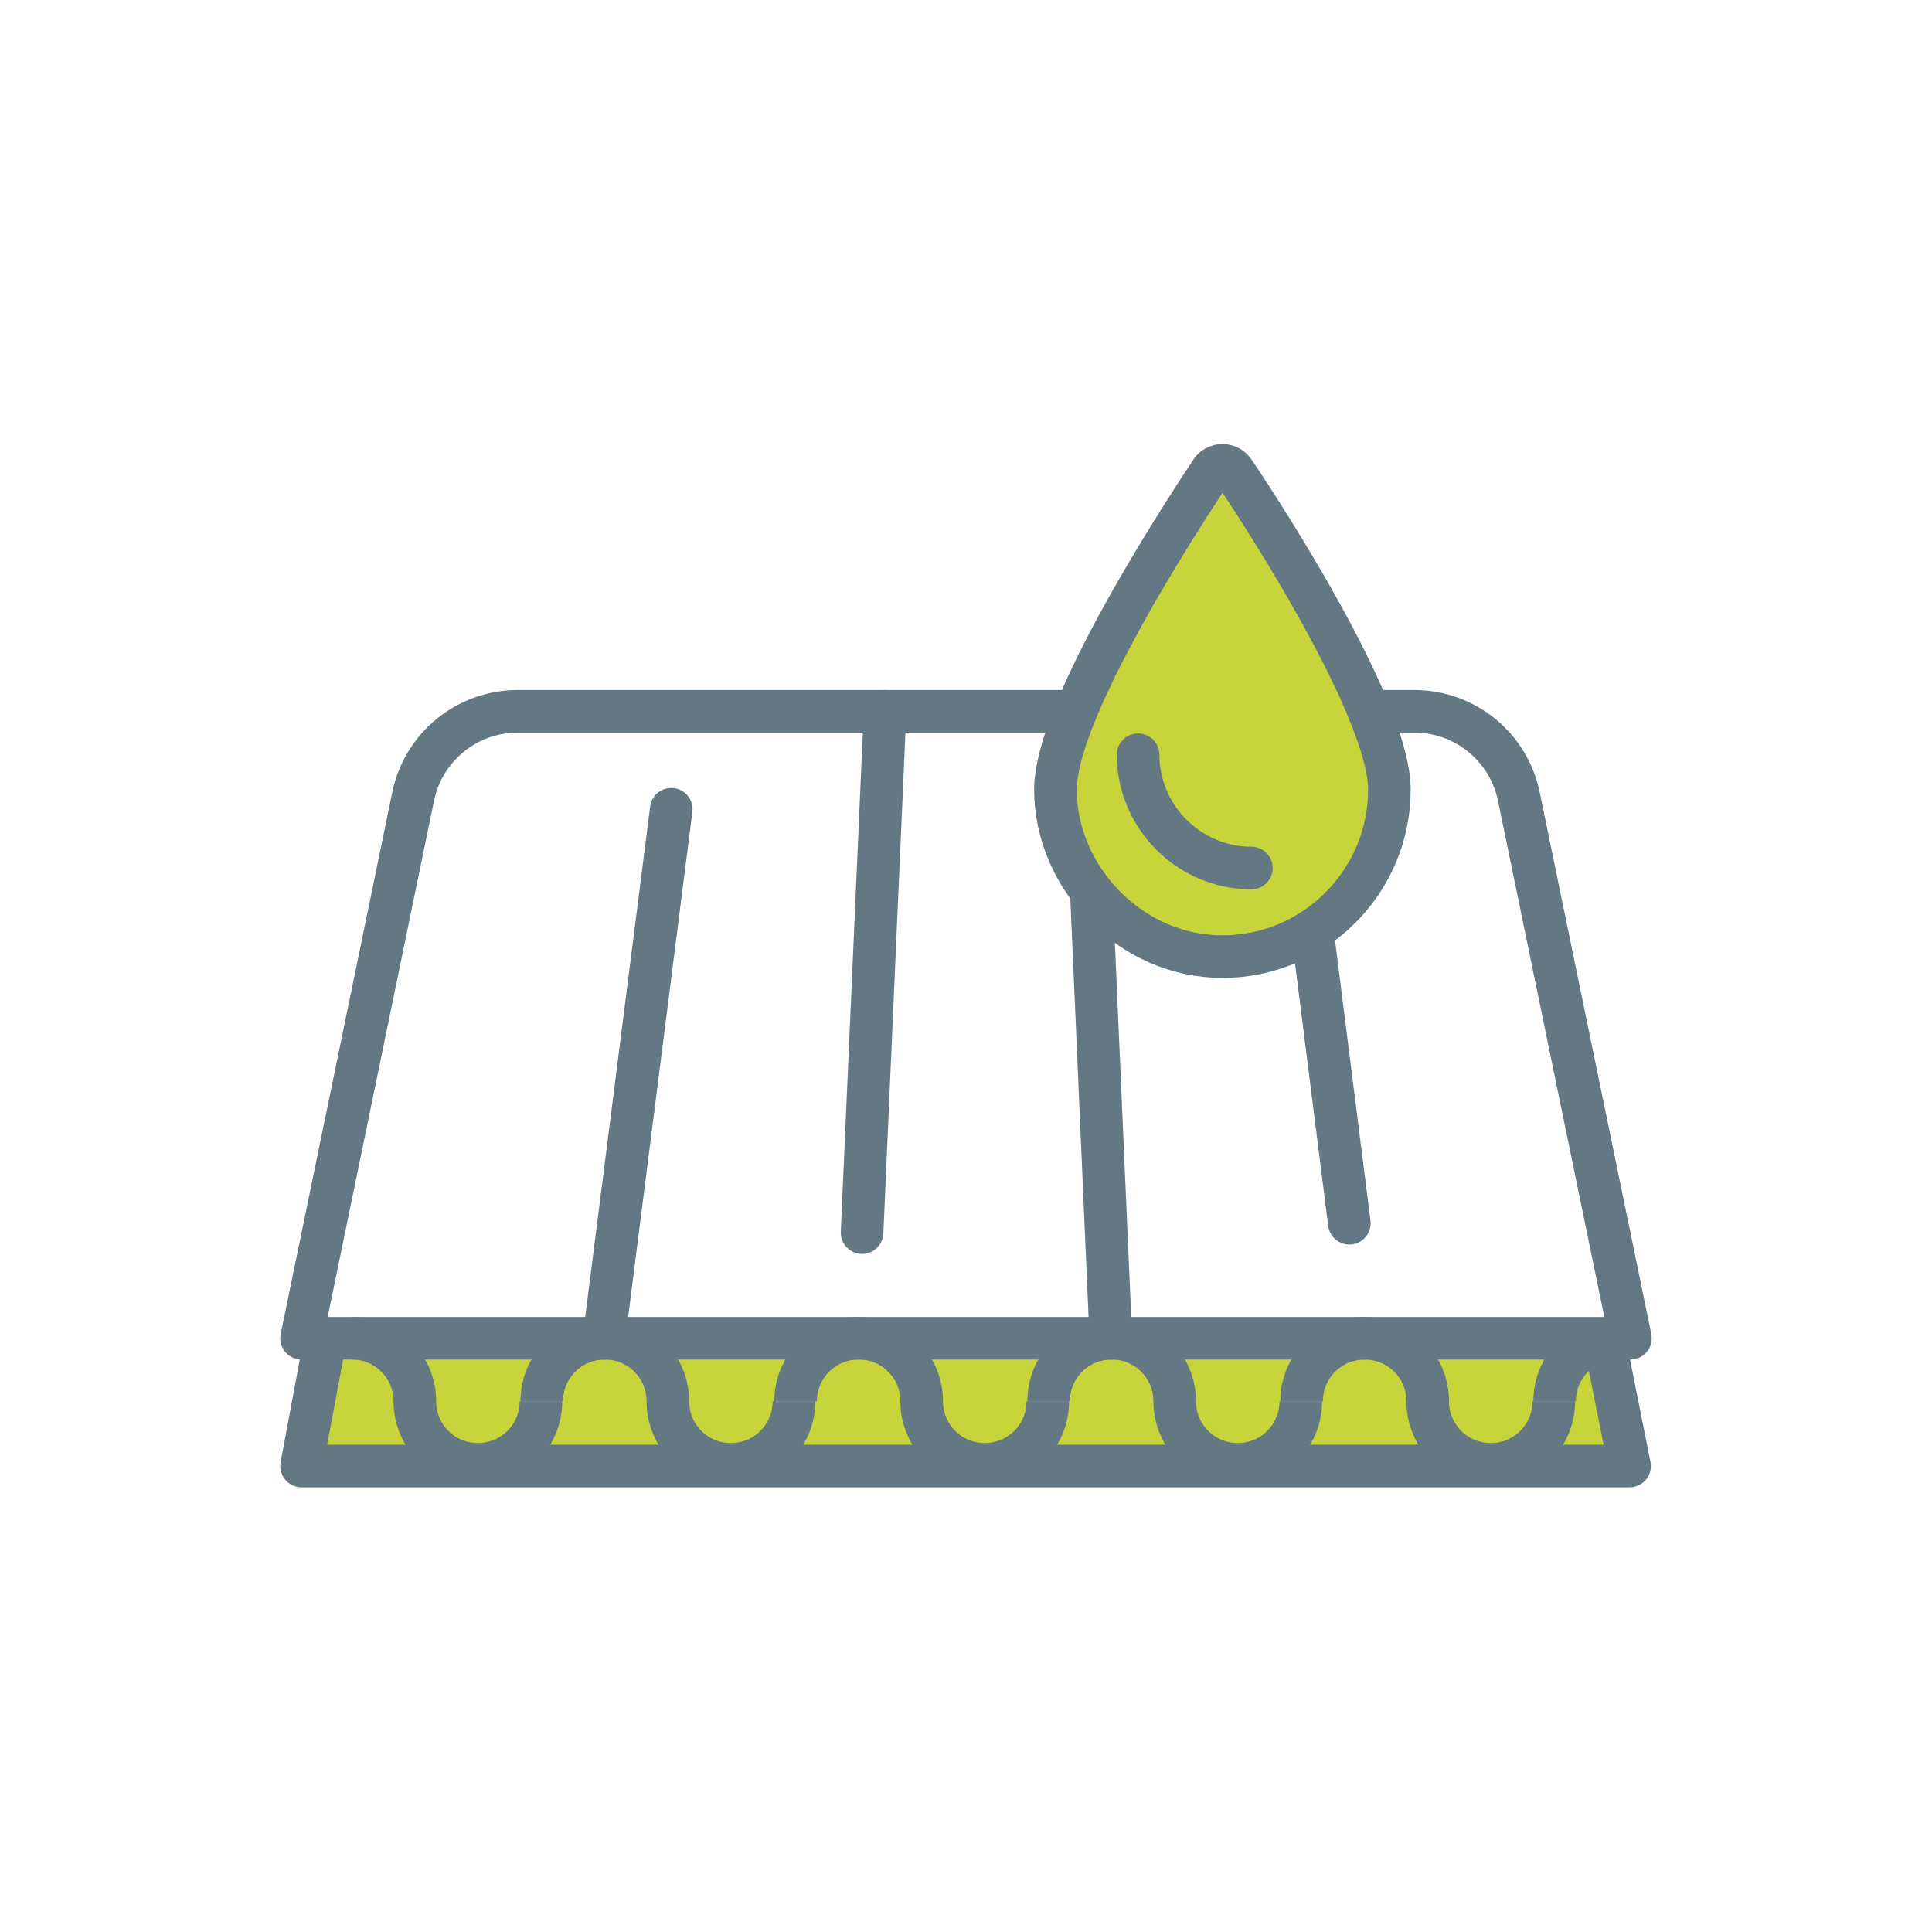 <?xml version="1.0" encoding="UTF-8"?><svg id="Layer_1" xmlns="http://www.w3.org/2000/svg" viewBox="0 0 22.68 22.68"><defs><style>.cls-1,.cls-2{fill:none;}.cls-1,.cls-2,.cls-3,.cls-4{stroke:#647883;stroke-linejoin:round;stroke-width:.5px;}.cls-2,.cls-4{stroke-linecap:round;}.cls-3,.cls-4{fill:#c7d53a;}</style></defs><polyline class="cls-3" points="18.83 15.71 19.13 17.21 3.54 17.21 3.82 15.71"/><path class="cls-1" d="M19.13,15.71H3.54l1.31-6.36c.12-.58.63-1,1.23-1h10.52c.6,0,1.11.42,1.23,1l1.31,6.36Z"/><path class="cls-1" d="M6.35,16.45c0,.41-.33.74-.74.74s-.74-.33-.74-.74c0-.41-.33-.74-.74-.74"/><path class="cls-1" d="M9.32,16.45c0,.41-.33.74-.74.74s-.74-.33-.74-.74c0-.41-.33-.74-.74-.74s-.74.33-.74.74"/><path class="cls-1" d="M12.3,16.45c0,.41-.33.74-.74.74s-.74-.33-.74-.74c0-.41-.33-.74-.74-.74s-.74.33-.74.74"/><path class="cls-1" d="M15.27,16.45c0,.41-.33.74-.74.74s-.74-.33-.74-.74c0-.41-.33-.74-.74-.74s-.74.33-.74.74"/><path class="cls-1" d="M18.24,16.45c0,.41-.33.74-.74.74s-.74-.33-.74-.74c0-.41-.33-.74-.74-.74s-.74.33-.74.74"/><path class="cls-1" d="M18.99,15.71c-.41,0-.74.33-.74.74"/><line class="cls-2" x1="7.09" y1="15.71" x2="7.88" y2="9.5"/><line class="cls-2" x1="15.84" y1="14.36" x2="15.08" y2="8.35"/><line class="cls-2" x1="13.04" y1="15.71" x2="12.76" y2="9.29"/><line class="cls-2" x1="10.12" y1="14.47" x2="10.39" y2="8.35"/><path class="cls-4" d="M14.48,5.53c-.06-.09-.2-.09-.26,0-.07.11-1.83,2.71-1.83,3.74s.88,1.96,1.96,1.96,1.96-.88,1.96-1.96c0-1.03-1.75-3.63-1.83-3.74Z"/><path class="cls-2" d="M14.69,10.19c-.73,0-1.33-.6-1.33-1.33"/></svg>